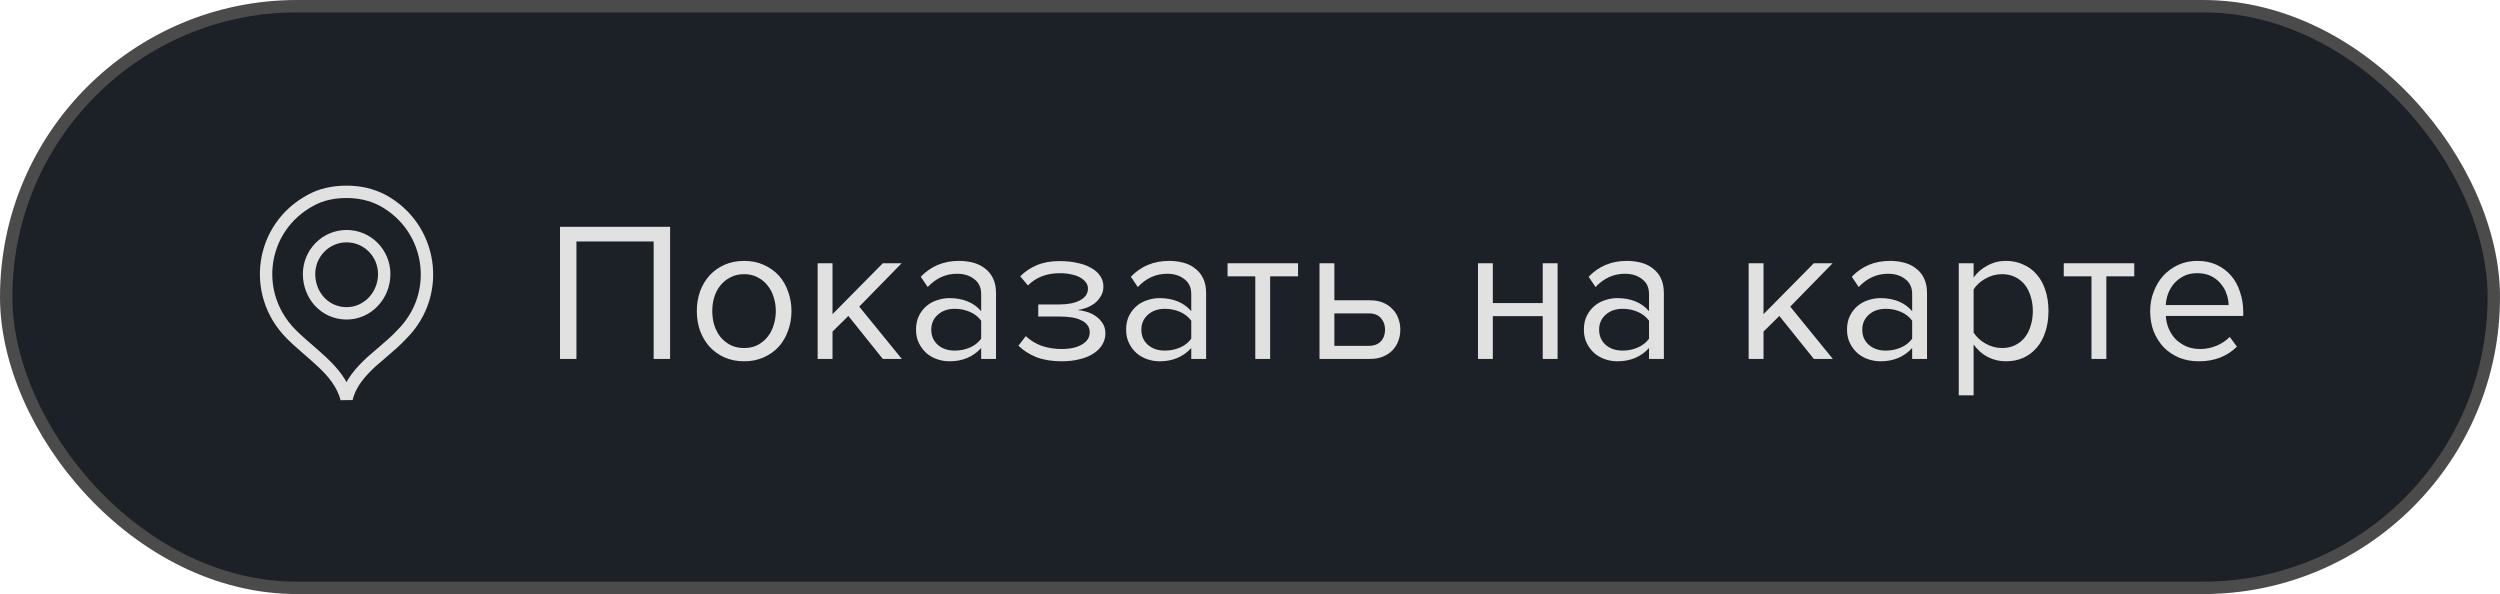 <?xml version="1.0" encoding="UTF-8"?> <svg xmlns="http://www.w3.org/2000/svg" width="202" height="48" viewBox="0 0 202 48" fill="none"><rect x="0.5" y="0.5" width="201" height="47" rx="23.5" fill="#1C2128"></rect><rect x="0.5" y="0.5" width="201" height="47" rx="23.5" stroke="#4B4B4B"></rect><path d="M28.008 15.5C29.017 15.5 30.013 15.703 30.954 16.203C34.925 18.391 35.728 23.723 32.51 26.976L32.504 26.982L32.498 26.988C31.982 27.546 31.399 28.042 30.787 28.563C30.528 28.783 30.264 29.008 29.997 29.244L29.991 29.249L29.985 29.255C29.174 30.023 28.314 30.922 28.004 32.205C27.659 30.934 26.86 30.04 26.032 29.255L26.031 29.255C25.681 28.924 25.311 28.603 24.947 28.288C24.88 28.231 24.814 28.173 24.748 28.116C24.317 27.741 23.897 27.37 23.507 26.976C20.285 23.718 21.043 18.387 25.063 16.203L25.063 16.203L25.069 16.2C25.949 15.706 26.939 15.5 28.008 15.5ZM27.984 25.318V25.318H27.984H27.984H27.984H27.984H27.984H27.984H27.984H27.985H27.985H27.985H27.985H27.985H27.985H27.985H27.985H27.985H27.985H27.985H27.985H27.985H27.985H27.985H27.985H27.985H27.985H27.985H27.985H27.985H27.985H27.985H27.985H27.985H27.985H27.985H27.985H27.985H27.985H27.985H27.985H27.985H27.985H27.985H27.985H27.985H27.985H27.985H27.985H27.985H27.985H27.985H27.985H27.985H27.986H27.986H27.986H27.986H27.986H27.986H27.986H27.986H27.986H27.986H27.986H27.986H27.986H27.986H27.986H27.986H27.986H27.986H27.986H27.986H27.986H27.986H27.986H27.986H27.986H27.986H27.986H27.986H27.987H27.987H27.987H27.987H27.987H27.987H27.987H27.987H27.987H27.987H27.987H27.987H27.987H27.987H27.987H27.987H27.987H27.987H27.987H27.987H27.987H27.988H27.988H27.988H27.988H27.988H27.988H27.988H27.988H27.988H27.988H27.988H27.988H27.988H27.988H27.988H27.988H27.988H27.988H27.988H27.988H27.988H27.988H27.989H27.989H27.989H27.989H27.989H27.989H27.989H27.989H27.989H27.989H27.989H27.989H27.989H27.989H27.989H27.989H27.989H27.989H27.99H27.99H27.99H27.99H27.99H27.99H27.99H27.99H27.99H27.99H27.99H27.99H27.99H27.99H27.99H27.99H27.99H27.991H27.991H27.991H27.991H27.991H27.991H27.991H27.991H27.991H27.991H27.991H27.991H27.991H27.991H27.991H27.991H27.991H27.991H27.992H27.992H27.992H27.992H27.992H27.992H27.992H27.992H27.992H27.992H27.992H27.992H27.992H27.992H27.993H27.993H27.993H27.993H27.993H27.993H27.993H27.993H27.993H27.993H27.993H27.993H27.993H27.994H27.994H27.994H27.994H27.994H27.994H27.994H27.994H27.994H27.994H27.994H27.994H27.994H27.994H27.994H27.995H27.995H27.995H27.995H27.995H27.995H27.995H27.995H27.995H27.995H27.995H27.995H27.995H27.996H27.996H27.996H27.996H27.996H27.996H27.996H27.996H27.996H27.996H27.996H27.996H27.996H27.997H27.997H27.997H27.997H27.997H27.997H27.997H27.997H27.997H27.997H27.997H27.997H27.997H27.997H27.998H27.998H27.998H27.998H27.998H27.998H27.998H27.998H27.998H27.998H27.998H27.998H27.998H27.999H27.999H27.999H27.999H27.999H27.999H27.999H27.999H27.999H27.999H27.999H27.999H28H28H28H28H28H28H28H28H28H28H28H28H28H28H28H28.001H28.001H28.001H28.001H28.001H28.001H28.001H28.001H28.001H28.001H28.001H28.001H28.001H28.002H28.002H28.002H28.002H28.002H28.002H28.002H28.002H28.002H28.002H28.002H28.002H28.002H28.002H28.002H28.003H28.003H28.003H28.003H28.003H28.003H28.003H28.003H28.003H28.003H28.003H28.003H28.003H28.003H28.003H28.003H28.004H28.004H28.004H28.004H28.004H28.004H28.004H28.004H28.004H28.004H28.004H28.004H28.004H28.004H28.005H28.005H28.005H28.005H28.005H28.005H28.005H28.005H28.005H28.005H28.005H28.005H28.005H28.005H28.006H28.006H28.006H28.006H28.006H28.006H28.006H28.006H28.006H28.006H28.006H28.006H28.006H28.006H28.006H28.006H28.006H28.006H28.006H28.006H28.007H28.007H28.007H28.007H28.007H28.007H28.007H28.007H28.007H28.007H28.007H28.007H28.007H28.007H28.007H28.007H28.007H28.007H28.007H28.008H28.008H28.008H28.008H28.008H28.008H28.008H28.008H28.008H28.008H28.008H28.008H28.008H28.008H28.008H28.008H28.008H28.008H28.008H28.008H28.008H28.008H28.008H28.008H28.008H28.008H28.008H28.008H28.008H28.008H28.008H28.008H28.008H28.008C29.712 25.318 31.045 23.869 31.045 22.145C31.045 20.456 29.692 19.082 28.008 19.082C26.324 19.082 24.972 20.456 24.972 22.145C24.972 23.854 26.232 25.305 27.984 25.318Z" stroke="#E1E1E1"></path><path d="M52.816 29V19.512H46.576V29H45.248V18.328H54.144V29H52.816ZM60.127 29.192C59.54 29.192 59.007 29.085 58.527 28.872C58.057 28.659 57.657 28.371 57.327 28.008C56.996 27.635 56.74 27.203 56.559 26.712C56.388 26.221 56.303 25.693 56.303 25.128C56.303 24.573 56.388 24.051 56.559 23.56C56.74 23.059 56.996 22.627 57.327 22.264C57.657 21.901 58.057 21.613 58.527 21.4C59.007 21.187 59.54 21.08 60.127 21.08C60.713 21.08 61.241 21.187 61.711 21.4C62.191 21.613 62.596 21.901 62.927 22.264C63.257 22.627 63.508 23.059 63.679 23.56C63.86 24.051 63.951 24.573 63.951 25.128C63.951 25.693 63.86 26.221 63.679 26.712C63.508 27.203 63.257 27.635 62.927 28.008C62.596 28.371 62.191 28.659 61.711 28.872C61.241 29.085 60.713 29.192 60.127 29.192ZM60.127 28.12C60.543 28.12 60.905 28.04 61.215 27.88C61.535 27.709 61.801 27.491 62.015 27.224C62.239 26.947 62.404 26.627 62.511 26.264C62.628 25.901 62.687 25.523 62.687 25.128C62.687 24.733 62.628 24.36 62.511 24.008C62.404 23.645 62.239 23.331 62.015 23.064C61.801 22.787 61.535 22.568 61.215 22.408C60.905 22.237 60.543 22.152 60.127 22.152C59.711 22.152 59.343 22.237 59.023 22.408C58.703 22.568 58.431 22.787 58.207 23.064C57.993 23.331 57.828 23.645 57.711 24.008C57.604 24.36 57.551 24.733 57.551 25.128C57.551 25.523 57.604 25.901 57.711 26.264C57.828 26.627 57.993 26.947 58.207 27.224C58.431 27.491 58.703 27.709 59.023 27.88C59.343 28.04 59.711 28.12 60.127 28.12ZM71.331 29L68.547 25.528L67.267 26.792V29H66.067V21.272H67.267V25.384L71.331 21.272H72.851L69.427 24.776L72.867 29H71.331ZM79.278 29V28.12C78.627 28.835 77.774 29.192 76.718 29.192C76.387 29.192 76.062 29.139 75.742 29.032C75.422 28.925 75.134 28.765 74.878 28.552C74.622 28.328 74.414 28.056 74.254 27.736C74.094 27.416 74.014 27.048 74.014 26.632C74.014 26.205 74.094 25.832 74.254 25.512C74.414 25.192 74.622 24.925 74.878 24.712C75.134 24.499 75.422 24.344 75.742 24.248C76.062 24.141 76.387 24.088 76.718 24.088C77.251 24.088 77.731 24.173 78.158 24.344C78.595 24.515 78.968 24.781 79.278 25.144V23.752C79.278 23.229 79.091 22.829 78.718 22.552C78.355 22.264 77.891 22.12 77.326 22.12C76.419 22.12 75.63 22.477 74.958 23.192L74.398 22.36C75.219 21.507 76.248 21.08 77.486 21.08C77.891 21.08 78.275 21.128 78.638 21.224C79 21.32 79.315 21.475 79.582 21.688C79.859 21.891 80.078 22.157 80.238 22.488C80.398 22.819 80.478 23.219 80.478 23.688V29H79.278ZM77.15 28.328C77.576 28.328 77.976 28.248 78.35 28.088C78.734 27.928 79.043 27.688 79.278 27.368V25.912C79.043 25.592 78.734 25.352 78.35 25.192C77.976 25.032 77.576 24.952 77.15 24.952C76.584 24.952 76.126 25.112 75.774 25.432C75.422 25.741 75.246 26.147 75.246 26.648C75.246 27.139 75.422 27.544 75.774 27.864C76.126 28.173 76.584 28.328 77.15 28.328ZM85.779 29.192C85.001 29.192 84.318 29.08 83.731 28.856C83.155 28.621 82.675 28.312 82.291 27.928L82.883 27.16C83.246 27.501 83.672 27.763 84.163 27.944C84.665 28.115 85.203 28.2 85.779 28.2C86.472 28.2 87.022 28.077 87.427 27.832C87.843 27.587 88.051 27.261 88.051 26.856C88.051 26.621 87.987 26.424 87.859 26.264C87.731 26.093 87.555 25.96 87.331 25.864C87.118 25.757 86.862 25.683 86.563 25.64C86.275 25.597 85.96 25.576 85.619 25.576H83.891V24.6H85.619C85.939 24.6 86.238 24.573 86.515 24.52C86.793 24.467 87.032 24.387 87.235 24.28C87.448 24.173 87.614 24.04 87.731 23.88C87.849 23.72 87.907 23.528 87.907 23.304C87.907 23.123 87.849 22.957 87.731 22.808C87.614 22.648 87.454 22.515 87.251 22.408C87.059 22.301 86.825 22.221 86.547 22.168C86.27 22.104 85.971 22.072 85.651 22.072C84.574 22.072 83.71 22.403 83.059 23.064L82.435 22.328C82.798 21.955 83.24 21.656 83.763 21.432C84.286 21.208 84.899 21.096 85.603 21.096C86.126 21.096 86.6 21.144 87.027 21.24C87.465 21.325 87.838 21.459 88.147 21.64C88.467 21.811 88.713 22.024 88.883 22.28C89.064 22.536 89.155 22.829 89.155 23.16C89.155 23.448 89.086 23.704 88.947 23.928C88.819 24.152 88.654 24.344 88.451 24.504C88.249 24.653 88.025 24.776 87.779 24.872C87.534 24.957 87.299 25.016 87.075 25.048C87.299 25.069 87.539 25.117 87.795 25.192C88.062 25.267 88.307 25.384 88.531 25.544C88.755 25.693 88.942 25.885 89.091 26.12C89.24 26.344 89.315 26.616 89.315 26.936C89.315 27.256 89.235 27.555 89.075 27.832C88.915 28.109 88.68 28.349 88.371 28.552C88.073 28.755 87.704 28.909 87.267 29.016C86.83 29.133 86.334 29.192 85.779 29.192ZM96.254 29V28.12C95.603 28.835 94.75 29.192 93.694 29.192C93.363 29.192 93.038 29.139 92.718 29.032C92.398 28.925 92.11 28.765 91.854 28.552C91.598 28.328 91.39 28.056 91.23 27.736C91.07 27.416 90.99 27.048 90.99 26.632C90.99 26.205 91.07 25.832 91.23 25.512C91.39 25.192 91.598 24.925 91.854 24.712C92.11 24.499 92.398 24.344 92.718 24.248C93.038 24.141 93.363 24.088 93.694 24.088C94.227 24.088 94.707 24.173 95.134 24.344C95.571 24.515 95.945 24.781 96.254 25.144V23.752C96.254 23.229 96.067 22.829 95.694 22.552C95.331 22.264 94.867 22.12 94.302 22.12C93.395 22.12 92.606 22.477 91.934 23.192L91.374 22.36C92.195 21.507 93.225 21.08 94.462 21.08C94.867 21.08 95.251 21.128 95.614 21.224C95.977 21.32 96.291 21.475 96.558 21.688C96.835 21.891 97.054 22.157 97.214 22.488C97.374 22.819 97.454 23.219 97.454 23.688V29H96.254ZM94.126 28.328C94.552 28.328 94.953 28.248 95.326 28.088C95.71 27.928 96.019 27.688 96.254 27.368V25.912C96.019 25.592 95.71 25.352 95.326 25.192C94.953 25.032 94.552 24.952 94.126 24.952C93.561 24.952 93.102 25.112 92.75 25.432C92.398 25.741 92.222 26.147 92.222 26.648C92.222 27.139 92.398 27.544 92.75 27.864C93.102 28.173 93.561 28.328 94.126 28.328ZM101.427 29V22.328H99.187V21.272H104.883V22.328H102.627V29H101.427ZM107.817 21.272V24.264H110.713C111.108 24.264 111.454 24.328 111.753 24.456C112.062 24.584 112.318 24.76 112.521 24.984C112.734 25.197 112.889 25.448 112.985 25.736C113.092 26.013 113.145 26.312 113.145 26.632C113.145 26.952 113.092 27.256 112.985 27.544C112.878 27.832 112.724 28.083 112.521 28.296C112.318 28.509 112.062 28.68 111.753 28.808C111.454 28.936 111.108 29 110.713 29H106.617V21.272H107.817ZM107.817 25.32V27.944H110.585C111.022 27.944 111.353 27.821 111.577 27.576C111.801 27.331 111.913 27.016 111.913 26.632C111.913 26.259 111.801 25.949 111.577 25.704C111.364 25.448 111.033 25.32 110.585 25.32H107.817ZM119.421 29V21.272H120.621V24.488H124.653V21.272H125.853V29H124.653V25.544H120.621V29H119.421ZM133.241 29V28.12C132.591 28.835 131.737 29.192 130.681 29.192C130.351 29.192 130.025 29.139 129.705 29.032C129.385 28.925 129.097 28.765 128.841 28.552C128.585 28.328 128.377 28.056 128.217 27.736C128.057 27.416 127.977 27.048 127.977 26.632C127.977 26.205 128.057 25.832 128.217 25.512C128.377 25.192 128.585 24.925 128.841 24.712C129.097 24.499 129.385 24.344 129.705 24.248C130.025 24.141 130.351 24.088 130.681 24.088C131.215 24.088 131.695 24.173 132.121 24.344C132.559 24.515 132.932 24.781 133.241 25.144V23.752C133.241 23.229 133.055 22.829 132.681 22.552C132.319 22.264 131.855 22.12 131.289 22.12C130.383 22.12 129.593 22.477 128.921 23.192L128.361 22.36C129.183 21.507 130.212 21.08 131.449 21.08C131.855 21.08 132.239 21.128 132.601 21.224C132.964 21.32 133.279 21.475 133.545 21.688C133.823 21.891 134.041 22.157 134.201 22.488C134.361 22.819 134.441 23.219 134.441 23.688V29H133.241ZM131.113 28.328C131.54 28.328 131.94 28.248 132.313 28.088C132.697 27.928 133.007 27.688 133.241 27.368V25.912C133.007 25.592 132.697 25.352 132.313 25.192C131.94 25.032 131.54 24.952 131.113 24.952C130.548 24.952 130.089 25.112 129.737 25.432C129.385 25.741 129.209 26.147 129.209 26.648C129.209 27.139 129.385 27.544 129.737 27.864C130.089 28.173 130.548 28.328 131.113 28.328ZM146.556 29L143.772 25.528L142.492 26.792V29H141.292V21.272H142.492V25.384L146.556 21.272H148.076L144.652 24.776L148.092 29H146.556ZM154.503 29V28.12C153.852 28.835 152.999 29.192 151.943 29.192C151.612 29.192 151.287 29.139 150.967 29.032C150.647 28.925 150.359 28.765 150.103 28.552C149.847 28.328 149.639 28.056 149.479 27.736C149.319 27.416 149.239 27.048 149.239 26.632C149.239 26.205 149.319 25.832 149.479 25.512C149.639 25.192 149.847 24.925 150.103 24.712C150.359 24.499 150.647 24.344 150.967 24.248C151.287 24.141 151.612 24.088 151.943 24.088C152.476 24.088 152.956 24.173 153.383 24.344C153.82 24.515 154.193 24.781 154.503 25.144V23.752C154.503 23.229 154.316 22.829 153.943 22.552C153.58 22.264 153.116 22.12 152.551 22.12C151.644 22.12 150.855 22.477 150.183 23.192L149.623 22.36C150.444 21.507 151.473 21.08 152.711 21.08C153.116 21.08 153.5 21.128 153.863 21.224C154.225 21.32 154.54 21.475 154.807 21.688C155.084 21.891 155.303 22.157 155.463 22.488C155.623 22.819 155.703 23.219 155.703 23.688V29H154.503ZM152.375 28.328C152.801 28.328 153.201 28.248 153.575 28.088C153.959 27.928 154.268 27.688 154.503 27.368V25.912C154.268 25.592 153.959 25.352 153.575 25.192C153.201 25.032 152.801 24.952 152.375 24.952C151.809 24.952 151.351 25.112 150.999 25.432C150.647 25.741 150.471 26.147 150.471 26.648C150.471 27.139 150.647 27.544 150.999 27.864C151.351 28.173 151.809 28.328 152.375 28.328ZM162.076 29.192C161.543 29.192 161.052 29.075 160.604 28.84C160.156 28.605 159.777 28.269 159.468 27.832V31.944H158.268V21.272H159.468V22.424C159.745 22.029 160.113 21.709 160.572 21.464C161.031 21.208 161.532 21.08 162.076 21.08C162.588 21.08 163.052 21.176 163.468 21.368C163.895 21.549 164.257 21.816 164.556 22.168C164.865 22.509 165.1 22.931 165.26 23.432C165.431 23.933 165.516 24.499 165.516 25.128C165.516 25.757 165.431 26.323 165.26 26.824C165.1 27.325 164.865 27.752 164.556 28.104C164.257 28.456 163.895 28.728 163.468 28.92C163.052 29.101 162.588 29.192 162.076 29.192ZM161.772 28.12C162.156 28.12 162.503 28.045 162.812 27.896C163.121 27.747 163.383 27.539 163.596 27.272C163.809 27.005 163.969 26.691 164.076 26.328C164.193 25.955 164.252 25.555 164.252 25.128C164.252 24.701 164.193 24.307 164.076 23.944C163.969 23.581 163.809 23.267 163.596 23C163.383 22.733 163.121 22.525 162.812 22.376C162.503 22.227 162.156 22.152 161.772 22.152C161.292 22.152 160.839 22.275 160.412 22.52C159.996 22.755 159.681 23.043 159.468 23.384V26.872C159.681 27.213 159.996 27.507 160.412 27.752C160.839 27.997 161.292 28.12 161.772 28.12ZM168.992 29V22.328H166.752V21.272H172.448V22.328H170.192V29H168.992ZM177.67 29.192C177.094 29.192 176.566 29.096 176.086 28.904C175.606 28.701 175.19 28.424 174.838 28.072C174.497 27.709 174.225 27.283 174.022 26.792C173.83 26.291 173.734 25.736 173.734 25.128C173.734 24.573 173.83 24.051 174.022 23.56C174.214 23.059 174.475 22.627 174.806 22.264C175.147 21.901 175.547 21.613 176.006 21.4C176.475 21.187 176.987 21.08 177.542 21.08C178.129 21.08 178.651 21.187 179.11 21.4C179.569 21.613 179.958 21.907 180.278 22.28C180.598 22.653 180.838 23.096 180.998 23.608C181.169 24.109 181.254 24.648 181.254 25.224V25.528H174.998C175.019 25.891 175.099 26.237 175.238 26.568C175.377 26.888 175.563 27.171 175.798 27.416C176.043 27.651 176.331 27.843 176.662 27.992C176.993 28.131 177.366 28.2 177.782 28.2C178.23 28.2 178.662 28.115 179.078 27.944C179.494 27.773 179.857 27.533 180.166 27.224L180.742 28.008C180.358 28.392 179.91 28.685 179.398 28.888C178.886 29.091 178.31 29.192 177.67 29.192ZM180.07 24.648C180.07 24.36 180.017 24.067 179.91 23.768C179.814 23.459 179.659 23.181 179.446 22.936C179.243 22.68 178.982 22.472 178.662 22.312C178.342 22.152 177.963 22.072 177.526 22.072C177.11 22.072 176.747 22.152 176.438 22.312C176.129 22.472 175.867 22.675 175.654 22.92C175.451 23.165 175.291 23.443 175.174 23.752C175.067 24.051 175.009 24.349 174.998 24.648H180.07Z" fill="#E1E1E1"></path></svg> 